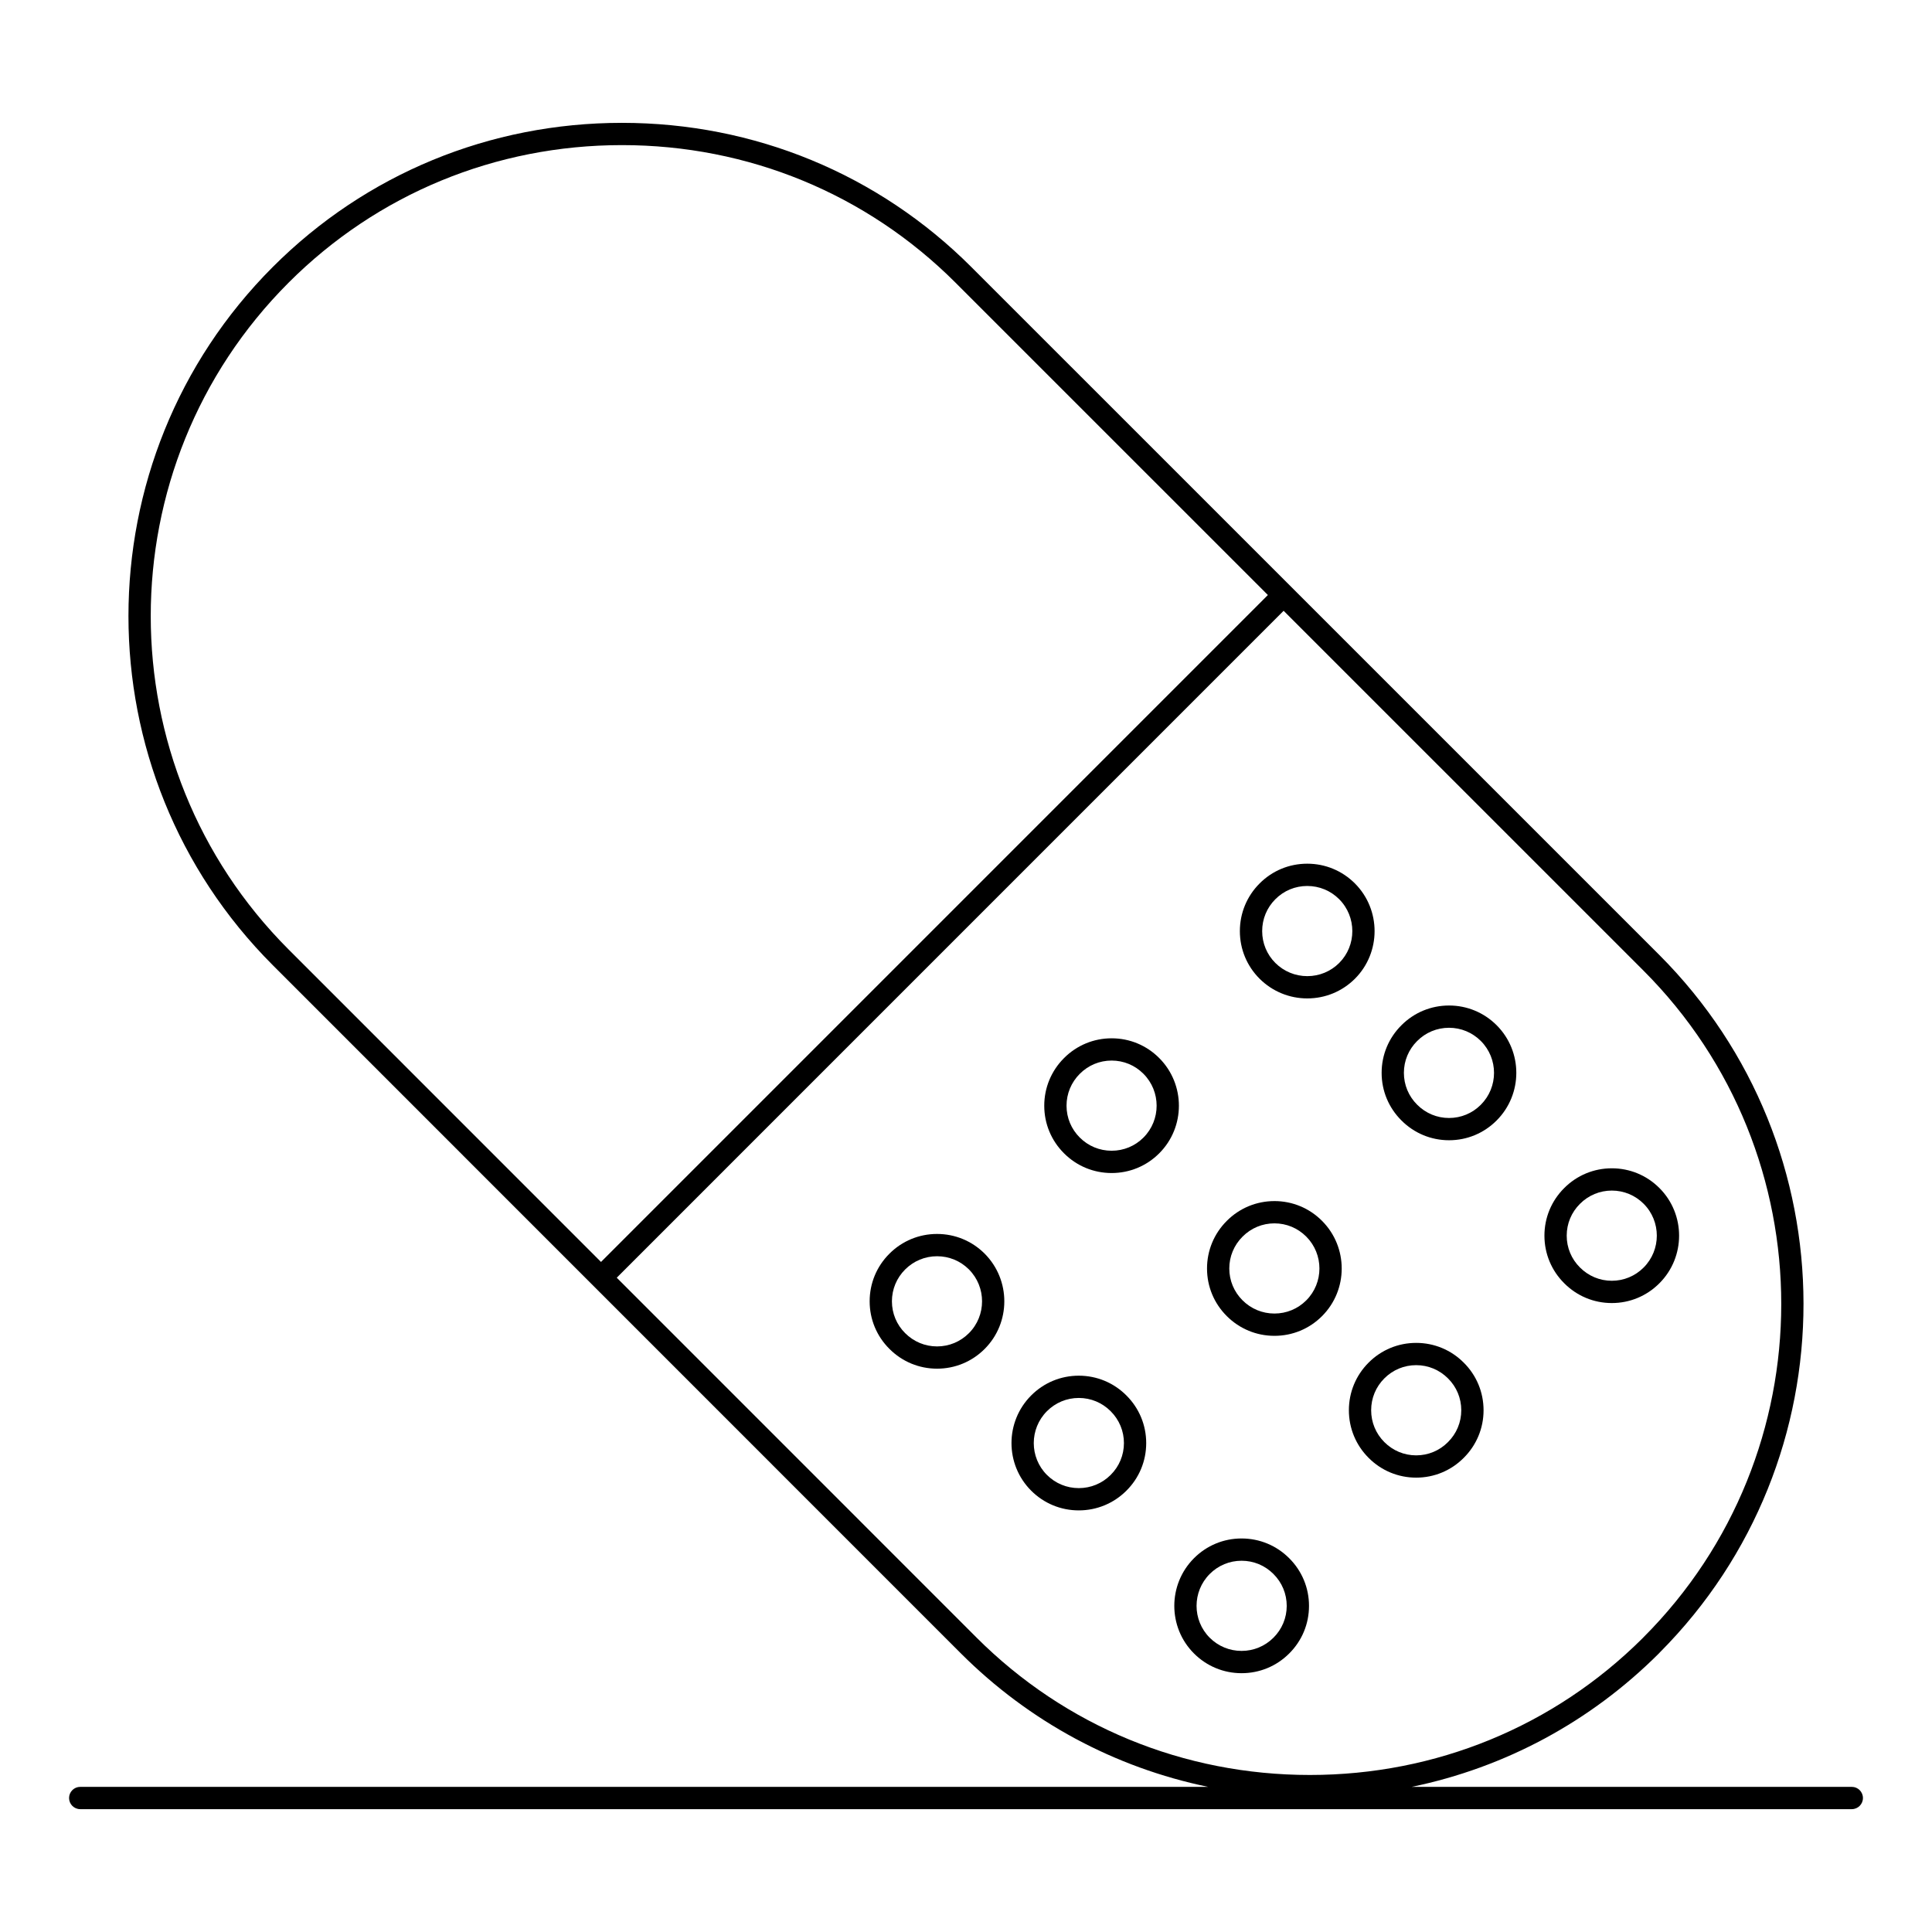 <?xml version="1.0" encoding="UTF-8"?>
<!-- Uploaded to: SVG Repo, www.svgrepo.com, Generator: SVG Repo Mixer Tools -->
<svg fill="#000000" width="800px" height="800px" version="1.1" viewBox="144 144 512 512" xmlns="http://www.w3.org/2000/svg">
 <g>
  <path d="m451.21 424.4c-3.363-3.379-7.84-5.238-12.613-5.238-4.769 0-9.25 1.863-12.609 5.231-3.387 3.379-5.254 7.871-5.25 12.648 0.004 4.769 1.867 9.246 5.246 12.605 3.363 3.367 7.844 5.219 12.609 5.219 4.769 0 9.246-1.855 12.609-5.219 6.957-6.949 6.957-18.277 0.008-25.246zm-4.184 21.07c-2.246 2.25-5.238 3.488-8.43 3.488-3.188 0-6.188-1.238-8.441-3.496-2.262-2.25-3.508-5.242-3.512-8.43-0.004-3.195 1.246-6.199 3.523-8.469 2.246-2.258 5.242-3.504 8.43-3.504s6.18 1.246 8.43 3.508c4.656 4.668 4.656 12.25 0 16.902z"/>
  <path d="m392.33 471.01c-4.766 0-9.246 1.855-12.609 5.215-3.391 3.371-5.254 7.856-5.254 12.633 0 4.777 1.867 9.262 5.246 12.617 3.371 3.379 7.852 5.238 12.617 5.238 4.769 0 9.25-1.859 12.617-5.234 6.945-6.949 6.945-18.273-0.004-25.25-3.363-3.363-7.848-5.219-12.613-5.219zm8.441 26.297c-2.254 2.262-5.25 3.508-8.441 3.508-3.188 0-6.184-1.246-8.449-3.512-2.266-2.25-3.512-5.246-3.512-8.441 0-3.191 1.246-6.191 3.519-8.453 2.254-2.25 5.254-3.492 8.441-3.492 3.191 0 6.188 1.242 8.438 3.484 4.652 4.672 4.652 12.254 0.004 16.906z"/>
  <path d="m490.45 408.59c4.769 0 9.25-1.852 12.625-5.219 6.938-6.949 6.941-18.273 0-25.242-3.371-3.379-7.859-5.242-12.641-5.242-4.785 0-9.27 1.863-12.629 5.238-3.371 3.375-5.227 7.859-5.227 12.629 0 4.769 1.855 9.25 5.231 12.621 3.387 3.363 7.875 5.215 12.641 5.215zm-8.461-26.293c2.242-2.258 5.246-3.504 8.445-3.504 3.203 0 6.207 1.246 8.461 3.504 4.648 4.668 4.648 12.25 0.008 16.898-2.254 2.25-5.254 3.492-8.449 3.492-3.195 0-6.207-1.242-8.469-3.492-2.254-2.25-3.496-5.246-3.496-8.438-0.004-3.195 1.238-6.199 3.5-8.461z"/>
  <path d="m481.74 462.3c-4.773 0-9.254 1.863-12.617 5.234-3.391 3.383-5.254 7.871-5.25 12.648 0.004 4.766 1.867 9.246 5.25 12.605 3.371 3.367 7.852 5.223 12.621 5.223 4.769 0 9.246-1.855 12.609-5.223 6.949-6.949 6.953-18.27 0.008-25.238-3.371-3.387-7.852-5.25-12.621-5.25zm8.434 26.309c-2.246 2.25-5.242 3.492-8.434 3.492-3.191 0-6.191-1.242-8.453-3.5-2.262-2.25-3.508-5.242-3.512-8.426-0.004-3.191 1.246-6.195 3.523-8.465 2.254-2.262 5.254-3.508 8.441-3.508s6.18 1.246 8.43 3.508c4.656 4.664 4.656 12.246 0.004 16.898z"/>
  <path d="m429.89 508.57c-4.769 0-9.25 1.863-12.617 5.238-6.957 6.969-6.957 18.293 0.004 25.242 3.371 3.367 7.852 5.219 12.613 5.219s9.246-1.855 12.609-5.211c3.387-3.363 5.254-7.84 5.258-12.609 0.004-4.777-1.863-9.266-5.246-12.637-3.371-3.383-7.852-5.242-12.621-5.242zm8.441 26.305c-2.25 2.25-5.25 3.492-8.438 3.492-3.191 0-6.188-1.242-8.441-3.492-4.656-4.652-4.656-12.23 0.004-16.898 2.254-2.258 5.25-3.504 8.438-3.504s6.184 1.246 8.445 3.512c2.269 2.262 3.519 5.266 3.516 8.457-0.004 3.188-1.254 6.18-3.523 8.434z"/>
  <path d="m528.01 410.47c-4.769 0-9.25 1.859-12.609 5.227-3.387 3.363-5.254 7.844-5.254 12.613-0.004 4.773 1.867 9.254 5.242 12.613 3.371 3.387 7.852 5.254 12.625 5.254s9.254-1.867 12.617-5.25c6.945-6.957 6.945-18.273 0-25.227-3.371-3.371-7.856-5.231-12.621-5.231zm8.43 26.297c-2.25 2.266-5.246 3.512-8.434 3.512s-6.184-1.25-8.449-3.527c-2.266-2.25-3.512-5.25-3.512-8.438 0-3.184 1.25-6.18 3.519-8.438 2.254-2.258 5.25-3.504 8.441-3.504 3.188 0 6.184 1.246 8.438 3.508 4.652 4.652 4.652 12.227-0.004 16.887z"/>
  <path d="m519.3 499.88c-4.773 0-9.25 1.859-12.609 5.234-3.367 3.367-5.223 7.844-5.223 12.613 0 4.769 1.855 9.246 5.215 12.609 3.367 3.387 7.848 5.254 12.617 5.254 4.773 0 9.25-1.867 12.602-5.238 3.391-3.371 5.258-7.852 5.258-12.625-0.004-4.769-1.867-9.25-5.246-12.605-3.363-3.379-7.84-5.242-12.613-5.242zm8.426 26.297c-2.246 2.262-5.238 3.508-8.426 3.508s-6.18-1.25-8.438-3.519c-2.254-2.254-3.492-5.25-3.492-8.441s1.238-6.188 3.496-8.441c2.25-2.258 5.242-3.504 8.434-3.504 3.188 0 6.18 1.246 8.441 3.512 2.266 2.25 3.512 5.242 3.512 8.426 0.004 3.199-1.246 6.195-3.527 8.461z"/>
  <path d="m473.03 551.71c-4.766 0-9.246 1.859-12.617 5.238-6.949 6.969-6.949 18.297 0.008 25.242 3.371 3.367 7.848 5.223 12.613 5.223s9.246-1.855 12.609-5.215c3.387-3.363 5.254-7.84 5.258-12.609 0.004-4.777-1.863-9.27-5.25-12.645-3.371-3.375-7.852-5.234-12.621-5.234zm8.441 26.305c-2.254 2.25-5.25 3.492-8.441 3.492-3.188 0-6.188-1.242-8.441-3.492-4.652-4.652-4.652-12.23 0.004-16.898 2.254-2.262 5.25-3.504 8.438-3.504s6.184 1.242 8.445 3.508c2.273 2.262 3.519 5.269 3.519 8.465-0.008 3.184-1.254 6.176-3.523 8.43z"/>
  <path d="m583.77 458.85c-3.371-3.379-7.852-5.238-12.621-5.238s-9.246 1.863-12.605 5.227c-3.387 3.367-5.254 7.852-5.254 12.621 0 4.773 1.867 9.254 5.238 12.609 3.371 3.391 7.852 5.254 12.621 5.254s9.25-1.867 12.617-5.25c6.949-6.953 6.949-18.27 0.004-25.223zm-4.184 21.055c-2.254 2.266-5.25 3.512-8.438 3.512-3.184 0-6.18-1.25-8.445-3.523-2.266-2.25-3.512-5.246-3.508-8.434 0-3.188 1.246-6.184 3.523-8.441 2.25-2.258 5.246-3.504 8.434-3.504s6.184 1.246 8.441 3.504c4.644 4.656 4.644 12.23-0.008 16.887z"/>
  <path d="m634.75 617.54h-116.64c24.73-5.113 47.402-17.25 65.574-35.426 0.066-0.062 0.125-0.133 0.184-0.203 50.832-51.039 50.773-133.93-0.184-184.89l-182.3-182.29c-24.637-24.617-57.508-38.176-92.559-38.176s-67.906 13.559-92.516 38.176c-51.023 51.023-51.023 134.05 0 185.07l182.28 182.31c18.176 18.176 40.848 30.312 65.578 35.426h-298.91c-1.629 0-2.953 1.32-2.953 2.953 0 1.629 1.32 2.953 2.953 2.953h469.49c1.629 0 2.953-1.32 2.953-2.953 0-1.629-1.32-2.953-2.949-2.953zm-414.26-221.91c-48.723-48.727-48.723-128 0-176.73 23.492-23.504 54.867-36.445 88.34-36.445s64.863 12.945 88.383 36.449l82.789 82.785-176.73 176.74zm182.27 182.31-95.316-95.336 176.73-176.74 95.336 95.332c48.719 48.723 48.719 128 0 176.73-0.062 0.062-0.125 0.129-0.184 0.195-23.484 23.391-54.797 36.266-88.191 36.266-33.48 0.004-64.867-12.941-88.371-36.441z"/>
 </g>
</svg>